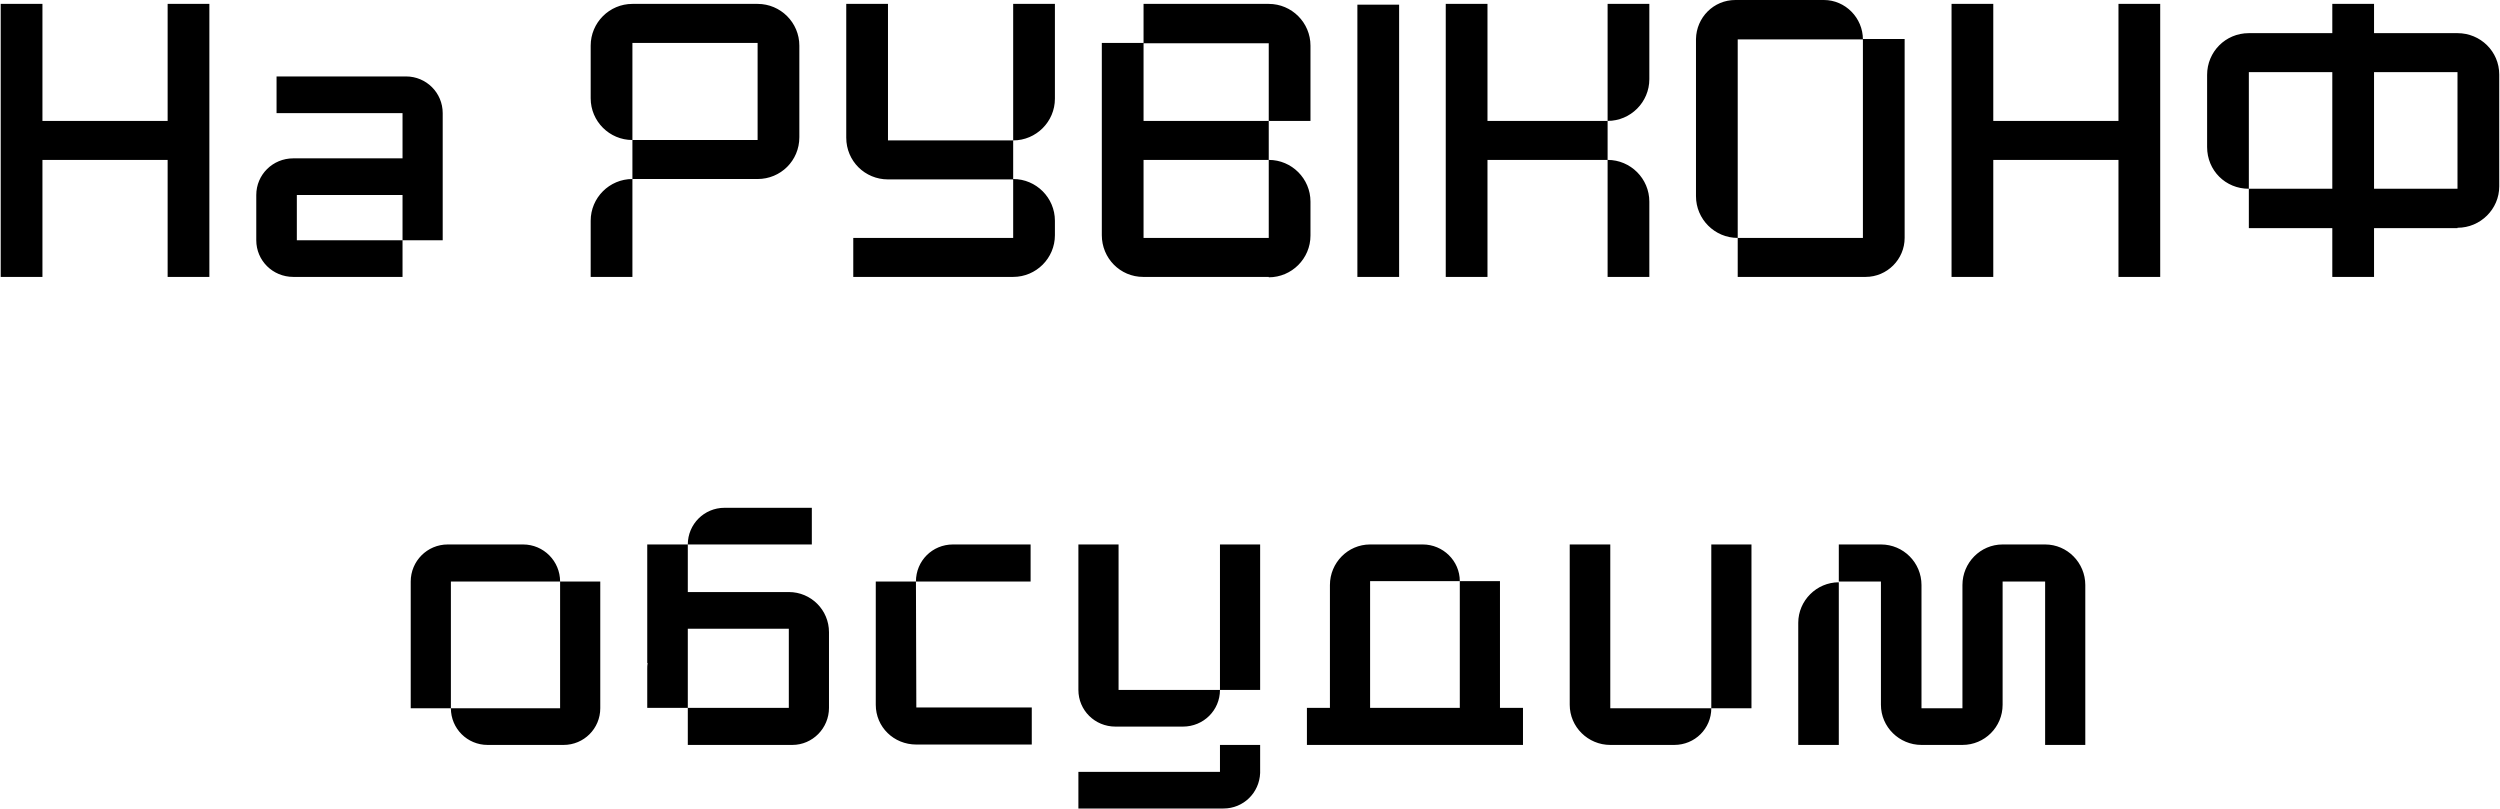 <?xml version="1.0" encoding="UTF-8"?> <svg xmlns="http://www.w3.org/2000/svg" width="1923" height="622" viewBox="0 0 1923 622" fill="none"><path d="M128.945 93V3H161.045V213H128.945V123H32.645V213H0.545V3H32.645V93H128.945ZM212.727 58.8H312.327C327.927 58.8 340.527 71.4 340.527 87V184.8H309.627V150H228.327V184.8H309.627V213H225.627C209.727 213 197.127 200.4 197.127 184.8V150C197.127 134.4 209.727 121.8 225.627 121.8H309.627V87H212.727V58.8ZM486.454 3H582.754C600.454 3 614.854 17.4 614.854 35.1V105.6C614.854 123.6 600.454 137.7 582.754 137.7H486.454V107.7H582.754V33H486.454V107.7C468.754 107.7 454.354 93.3 454.354 75.6V35.1C454.354 17.4 468.754 3 486.454 3ZM454.354 213V169.8C454.354 152.1 468.754 137.7 486.454 137.7V213H454.354ZM683.036 3V108H779.336V137.7C797.036 137.7 811.436 152.1 811.436 169.8V180.9C811.436 198.6 797.036 213 779.336 213H656.336V183H779.336V138H683.036C665.336 138 650.936 123.9 650.936 105.9V3H683.036ZM811.436 3V75.9C811.436 93.6 797.036 108 779.336 108V3H811.436ZM879.618 33.3V93H975.918V123H879.618V183H975.918V123C993.618 123 1008.02 137.4 1008.02 155.1V181.2C1008.02 198.9 993.618 213.3 975.918 213.3V213H879.318C861.618 213 847.518 198.6 847.518 180.9V33H879.618V3H975.918C993.618 3 1008.02 17.4 1008.02 35.1V93H975.918V33.3H879.618ZM1044.1 213V3.6H1076.2V213H1044.1ZM1144.17 3V93H1236.57V123H1144.17V213H1112.07V3H1144.17ZM1268.67 3V60.9C1268.67 78.6 1254.27 93 1236.57 93V3H1268.67ZM1268.67 155.1V213H1236.57V123C1254.27 123 1268.67 137.4 1268.67 155.1ZM1432.95 30.3H1336.65V183C1318.95 183 1304.55 168.6 1304.55 150.9V30C1304.85 13.5 1318.05 -1.14441e-05 1334.85 -1.14441e-05H1402.95C1419.45 -1.14441e-05 1432.95 13.8 1432.95 30.3ZM1432.95 30H1465.05V183C1465.05 199.5 1451.55 213 1435.05 213H1336.65V183H1432.95V30ZM1629.53 93V3H1661.63V213H1629.53V123H1533.23V213H1501.13V3H1533.23V93H1629.53ZM1826.11 25.5H1890.31C1908.01 25.5 1922.41 39.6 1922.41 57.3V143.4C1922.41 160.8 1908.01 175.2 1890.31 175.2V175.5H1826.11V213H1794.01V175.5H1729.81V145.2H1794.01V55.5H1729.81V145.2C1711.81 145.2 1697.71 131.1 1697.71 113.1V57.6C1697.71 39.9 1711.81 25.5 1729.81 25.5H1794.01V3H1826.11V25.5ZM1890.31 55.5H1826.11V145.2H1890.31V55.5ZM430.826 447.3H346.826V544.8H315.926V447.3C315.926 431.7 328.526 418.8 344.426 418.8H402.326C418.226 418.8 430.826 431.7 430.826 447.3ZM430.826 544.8V447.3H461.726V544.8C461.726 560.4 449.126 573 433.526 573H375.026C359.426 573 346.826 560.4 346.826 544.8H430.826ZM557.259 390.6H624.459V418.8H529.059C529.059 403.2 541.659 390.6 557.259 390.6ZM529.059 455.4H606.759C623.859 455.4 637.659 469.2 637.659 486.3V544.5C637.659 560.1 625.059 573 609.459 573H529.059V544.5H606.759V483.6H529.059V544.5H497.859V514.8C497.859 513.3 497.859 511.5 498.159 510H497.859V418.8H529.059V455.4ZM733.041 418.8H792.741V447.3H704.541C704.541 431.4 717.141 418.8 733.041 418.8ZM704.541 447.3L704.841 544.2H793.641V572.7H704.841C687.441 572.7 673.641 559.2 673.641 542.1V447.3H704.541ZM829.5 418.8H860.4V530.7H938.4C938.4 546.3 925.8 558.9 909.9 558.9H858C842.1 558.9 829.5 546.3 829.5 530.7V418.8ZM938.4 530.7V418.8H969.3V530.7H938.4ZM829.5 593.7H938.4V573H969.3V594.6C968.7 609.9 956.4 621.9 941.1 621.9H829.5V593.7ZM1153.78 447V544.5H1171.48V573H1005.28V544.5H1022.98V450C1022.98 432.9 1036.78 418.8 1053.88 418.8H1094.38C1109.98 418.8 1122.88 431.4 1122.88 447H1053.88V544.5H1122.88V447H1153.78ZM1207.43 418.8H1238.63V544.8H1316.33C1316.33 560.4 1303.73 573 1287.83 573H1238.63C1221.53 573 1207.43 559.2 1207.43 542.1V418.8ZM1316.33 544.8V418.8H1347.23V544.8H1316.33ZM1540.41 418.8H1573.11C1590.21 418.8 1604.01 432.9 1604.01 450V573H1573.11V447.3H1540.41V542.1C1540.41 559.2 1526.61 573 1509.51 573H1478.01C1460.91 573 1446.81 559.2 1446.81 542.1V447.3H1414.41V418.8H1446.81C1464.21 418.8 1478.01 432.9 1478.01 450V544.8H1509.51V450C1509.51 432.9 1523.31 418.8 1540.41 418.8ZM1383.21 573V479.1C1383.21 462 1397.31 447.9 1414.41 447.9V573H1383.21Z" fill="black"></path></svg> 